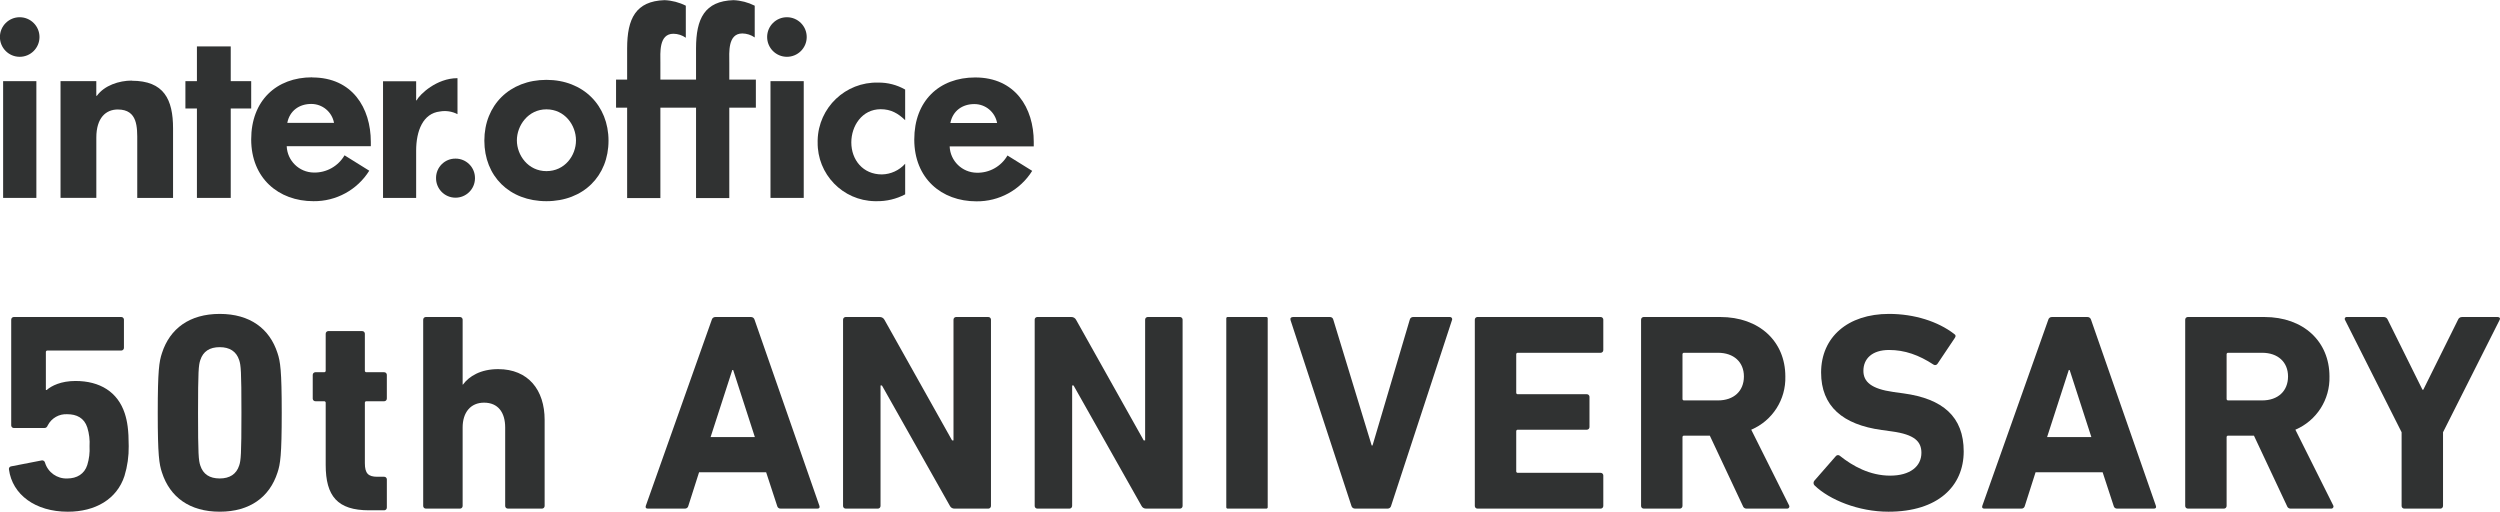 <?xml version="1.0" encoding="UTF-8"?>
<svg id="_レイヤー_1" data-name="レイヤー_1" xmlns="http://www.w3.org/2000/svg" width="1152" height="235.799" xmlns:xlink="http://www.w3.org/1999/xlink" version="1.1" viewBox="0 0 1152 235.799">
  <!-- Generator: Adobe Illustrator 29.8.1, SVG Export Plug-In . SVG Version: 2.1.1 Build 2)  -->
  <defs>
    <style>
      .st0 {
        fill: none;
      }

      .st1 {
        fill: #303232;
      }

      .st2 {
        clip-path: url(#clippath);
      }
    </style>
    <clipPath id="clippath">
      <rect class="st0" width="476.357" height="92.704"/>
    </clipPath>
  </defs>
  <g class="st2">
    <path id="_パス_2590" data-name="パス_2590" class="st1" d="M9.099,7.938C4.063,7.927-.029,12.001-.04,17.038c-.011,5.036,4.063,9.128,9.099,9.139,5.036.011,9.128-4.063,9.139-9.099,0-.007,0-.013,0-.02-.005-5.027-4.073-9.104-9.099-9.119"/>
    <rect id="_長方形_3409" data-name="長方形_3409" class="st1" x="1.44" y="37.397" width="15.319" height="53.797"/>
    <path id="_パス_2591" data-name="パス_2591" class="st1" d="M60.75,37.134c-5.896,0-12.639,2.231-16.116,7.02h-.26v-6.76h-16.483v53.797h16.497v-27.811c0-9.054,4.386-12.926,9.885-12.926,9.296,0,8.969,8.332,8.969,14.763v25.979h16.498v-32.017c0-13.384-4.189-21.977-19.054-21.977l.063-.067Z"/>
    <path id="_パス_2592" data-name="パス_2592" class="st1" d="M115.75,37.397h-9.429v-16.008h-15.581v16.008h-5.304v12.596h5.304v41.202h15.581v-41.202h9.429v-12.596Z"/>
    <path id="_パス_2593" data-name="パス_2593" class="st1" d="M209.894,73.089c-4.913-.037-8.927,3.916-8.964,8.829,0,.031,0,.062,0,.093-.062,4.954,3.903,9.021,8.857,9.083s9.021-3.903,9.083-8.857c0-.075,0-.151,0-.226-.008-4.936-4.015-8.93-8.951-8.922-.006,0-.012,0-.019,0"/>
    <path id="_パス_2594" data-name="パス_2594" class="st1" d="M251.796,36.799c-16.958,0-28.61,11.678-28.61,28.017s11.522,27.891,28.61,27.891,28.61-11.681,28.61-27.884-11.654-28.024-28.61-28.024M251.796,78.856c-8.445,0-13.618-7.346-13.618-14.172s5.173-14.302,13.618-14.302,13.618,7.284,13.618,14.302-5.173,14.172-13.618,14.172"/>
    <path id="_パス_2595" data-name="パス_2595" class="st1" d="M336.057,28.673c0-4.394-.789-13.254,6.023-13.254,2.04.027,4.025.667,5.696,1.837V2.626c-3.054-1.544-6.403-2.416-9.822-2.557-13.225.461-17.219,8.462-17.219,22.24v14.369h-16.431v-7.874c0-4.394-.786-13.251,6.023-13.251,2.04.026,4.025.666,5.696,1.837V2.626c-3.053-1.544-6.402-2.416-9.821-2.557-13.225.461-17.217,8.462-17.217,22.24v14.369h-5.107v12.923h5.107v41.663h15.319v-41.663h16.433v41.663h15.322v-41.663h12.243v-12.923h-12.241v-8.005h-.003Z"/>
    <rect id="_長方形_3410" data-name="長方形_3410" class="st1" x="355.041" y="37.397" width="15.319" height="53.797"/>
    <path id="_パス_2596" data-name="パス_2596" class="st1" d="M362.637,7.938c-5.036-.011-9.128,4.063-9.139,9.099-.011,5.036,4.063,9.128,9.099,9.139,5.036.011,9.128-4.063,9.139-9.099,0-.007,0-.013,0-.02-.005-5.027-4.073-9.104-9.099-9.119"/>
    <path id="_パス_2597" data-name="パス_2597" class="st1" d="M210.812,52.683v-16.664c-9.626,0-17.414,7.478-18.855,10.235h-.197v-8.791h-15.261v53.733h15.261v-21.716c0-9.186,3.138-17.257,10.999-18.113,2.748-.48,5.578-.043,8.052,1.245v.071Z"/>
    <path id="_パス_2598" data-name="パス_2598" class="st1" d="M376.778,65.479c-.245,14.791,11.546,26.979,26.337,27.225.254.004.508.005.761.002,4.603.082,9.153-1.002,13.225-3.149v-14.105c-2.739,3.062-6.629,4.845-10.737,4.922-8.707,0-14.077-6.692-14.077-14.763,0-7.543,4.91-15.285,13.549-15.285,4.707,0,7.987,1.901,11.26,5.049v-14.105c-3.786-2.161-8.081-3.27-12.439-3.213-15.02-.379-27.503,11.491-27.882,26.511-.009.347-.011.695-.006,1.042l.009-.13Z"/>
    <path id="_パス_2599" data-name="パス_2599" class="st1" d="M143.837,35.63c-16.5,0-28.088,10.759-28.088,28.606s12.571,28.47,28.677,28.47c10.439.132,20.192-5.19,25.729-14.041l-11.39-7.094c-2.933,5.041-8.379,8.085-14.209,7.941-6.711-.103-12.172-5.432-12.439-12.139h38.76v-1.961c0-15.748-8.58-29.721-26.977-29.721l-.063-.061ZM132.382,56.624c1.108-5.705,5.626-8.726,10.996-8.726,5.166-.035,9.61,3.644,10.541,8.726h-21.537Z"/>
    <path id="_パス_2600" data-name="パス_2600" class="st1" d="M476.357,65.413c0-15.745-8.577-29.721-26.974-29.721-16.563,0-28.088,10.759-28.088,28.606s12.506,28.474,28.61,28.474c10.44.133,20.193-5.187,25.733-14.037l-11.393-7.085c-2.919,5.054-8.372,8.103-14.207,7.941-6.711-.103-12.172-5.432-12.439-12.139h38.757v-2.039ZM437.926,56.686c1.114-5.705,5.632-8.726,10.999-8.726,5.166-.035,9.611,3.644,10.541,8.726h-21.54Z"/>
  </g>
  <path id="_パス_2635" data-name="パス_2635" class="st1" d="M5.166,214.891l14.024-2.724c.71-.147,1.405.31,1.552,1.02.001.006.002.012.004.018,1.362,4.48,5.582,7.472,10.26,7.274,4.421,0,7.92-2.077,9.219-6.234.856-2.772,1.208-5.675,1.038-8.572.188-2.939-.164-5.888-1.038-8.7-1.426-4.421-4.935-6.104-9.219-6.104-3.724-.221-7.231,1.761-8.962,5.064-.391.909-.779,1.299-1.686,1.299H6.465c-.677.041-1.259-.475-1.299-1.152-.003-.049-.003-.098,0-.147v-48.557c-.041-.676.473-1.258,1.149-1.299.05-.003.1-.003.15,0h49.347c.676-.041,1.258.473,1.299,1.149.003.05.003.1,0,.15v12.852c.041.677-.475,1.259-1.152,1.299-.049.003-.098.003-.147,0H21.915c-.376-.054-.724.206-.779.582-.009.065-.009.131,0,.197v17.4h.391c2.208-1.944,6.622-4.15,13.242-4.15,11.296,0,19.476,5.062,22.722,14.93,1.168,3.637,1.82,7.663,1.82,15.062.068,4.661-.589,9.304-1.95,13.763-3.506,10.775-13.503,16.489-26.1,16.489-15.059,0-25.578-7.92-27.137-19.476-.134-.644.28-1.274.924-1.408.038-.008.076-.014.114-.018"/>
  <path id="_パス_2636" data-name="パス_2636" class="st1" d="M72.691,190.22c0-19.603.648-23.631,1.947-27.526,3.635-11.294,12.725-18.046,26.619-18.046s22.979,6.752,26.615,18.047c1.299,3.894,1.95,7.92,1.95,27.526s-.65,23.634-1.95,27.526c-3.637,11.298-12.725,18.047-26.616,18.047s-22.982-6.749-26.618-18.049c-1.299-3.894-1.947-7.92-1.947-27.526M101.257,220.475c4.544,0,7.66-1.947,8.958-5.973.779-2.338,1.038-4.935,1.038-24.281s-.261-21.941-1.038-24.279c-1.299-4.026-4.421-5.973-8.958-5.973-4.675,0-7.663,1.947-8.962,5.973-.779,2.338-1.038,4.935-1.038,24.279s.261,21.944,1.038,24.281c1.299,4.026,4.287,5.973,8.962,5.973"/>
  <path id="_パス_2637" data-name="パス_2637" class="st1" d="M170.074,235.146c-14.547,0-19.994-6.494-19.994-20.906v-28.566c.053-.377-.209-.725-.585-.779-.064-.009-.129-.009-.193,0h-3.895c-.677.041-1.259-.475-1.299-1.152-.003-.049-.003-.098,0-.147v-10.774c-.041-.677.475-1.259,1.152-1.299.049-.003.098-.003.147,0h3.891c.377.053.725-.209.779-.585.009-.064.009-.129,0-.193v-16.881c-.041-.677.475-1.259,1.152-1.299.049-.003.098-.003.147,0h15.454c.677-.037,1.256.481,1.294,1.158.003.047.002.094,0,.141v16.879c-.053.377.209.725.585.779.064.009.129.009.193,0h8.051c.676-.041,1.258.473,1.299,1.149.003.05.003.1,0,.15v10.775c.041.676-.473,1.258-1.149,1.299-.05.003-.1.003-.15,0h-8.047c-.377-.053-.725.209-.779.585-.009.064-.009.129,0,.193v27.787c0,4.675,1.556,6.234,5.713,6.234h3.115c.675-.042,1.257.471,1.299,1.146.003.051.003.102,0,.153v12.852c.041.676-.473,1.258-1.149,1.299-.05.003-.1.003-.15,0h-6.881Z"/>
  <path id="_パス_2638" data-name="パス_2638" class="st1" d="M234.087,234.365c-.676.041-1.258-.473-1.299-1.149-.003-.05-.003-.1,0-.15v-36.095c0-6.879-3.246-11.427-9.74-11.427-6.228,0-9.864,4.548-9.864,11.427v36.096c.041.676-.473,1.258-1.149,1.299-.05.003-.1.003-.15,0h-15.579c-.676.041-1.258-.473-1.299-1.149-.003-.05-.003-.1,0-.15v-85.69c-.041-.676.473-1.258,1.149-1.299.05-.003.1-.003.15,0h15.58c.676-.041,1.258.473,1.299,1.149.003.05.003.1,0,.15v29.858h.13c2.852-3.894,8.181-7.14,16.228-7.14,13.894,0,21.423,9.607,21.423,23.373v39.599c.041.676-.473,1.258-1.149,1.299-.05.003-.1.003-.15,0h-15.58Z"/>
  <path id="_パス_2639" data-name="パス_2639" class="st1" d="M327.972,147.377c.181-.782.891-1.327,1.693-1.299h16.362c.8-.024,1.505.52,1.686,1.299l29.864,85.693c.261.782,0,1.299-.908,1.299h-16.884c-.816.075-1.553-.491-1.69-1.299l-5.062-15.453h-30.903l-4.935,15.453c-.137.808-.874,1.374-1.69,1.299h-17.005c-.911,0-1.168-.518-.911-1.299l30.384-85.693ZM347.836,201.389l-9.998-30.903h-.391l-9.998,30.903h20.386Z"/>
  <path id="_パス_2640" data-name="パス_2640" class="st1" d="M388.479,147.377c-.042-.675.471-1.257,1.147-1.299.048-.003.097-.003.146,0h15.58c.924-.027,1.782.478,2.208,1.299l31.163,55.571h.647v-55.571c-.041-.676.473-1.258,1.149-1.299.05-.003.1-.003.15,0h14.672c.675-.042,1.255.472,1.297,1.146.003.051.003.102,0,.153v85.693c.042.674-.47,1.254-1.143,1.296-.051.003-.102.003-.153,0h-15.443c-.933.062-1.809-.452-2.211-1.296l-31.29-55.441h-.652v55.441c.042.674-.469,1.254-1.143,1.297-.052.003-.104.003-.156,0h-14.674c-.674.044-1.255-.467-1.299-1.14-.003-.052-.003-.104,0-.156l.007-85.693Z"/>
  <path id="_パス_2641" data-name="パス_2641" class="st1" d="M476.779,147.377c-.044-.674.467-1.255,1.14-1.299.052-.003.104-.003.156,0h15.58c.924-.027,1.782.478,2.208,1.299l31.163,55.571h.647v-55.571c-.041-.676.473-1.258,1.149-1.299.05-.003.1-.003.15,0h14.672c.675-.042,1.255.472,1.297,1.146.003.051.003.102,0,.153v85.693c.042.674-.47,1.254-1.143,1.296-.051.003-.102.003-.153,0h-15.45c-.933.062-1.809-.452-2.211-1.296l-31.29-55.441h-.65v55.441c.043.673-.467,1.253-1.14,1.297-.053.003-.106.003-.159,0h-14.669c-.673.043-1.253-.467-1.296-1.14-.003-.052-.003-.104,0-.156v-85.693Z"/>
  <path id="_長方形_3434" data-name="長方形_3434" class="st1" d="M565.669,146.077h17.89c.33,0,.598.268.598.598v87.092c0,.33-.268.598-.598.598h-17.892c-.329,0-.596-.267-.596-.596v-87.093c0-.33.268-.598.598-.598h0Z"/>
  <path id="_パス_2642" data-name="パス_2642" class="st1" d="M624.414,234.365c-.802.026-1.51-.518-1.693-1.299l-28.045-85.562c-.261-.909.261-1.426,1.168-1.426h16.882c.815-.077,1.551.491,1.683,1.299l17.664,57.904h.388l17.139-57.904c.137-.808.874-1.374,1.69-1.299h16.748c.555-.064,1.057.333,1.121.888.021.184-.008.37-.085.538l-28.044,85.563c-.158.741-.802,1.278-1.559,1.299h-15.057Z"/>
  <path id="_パス_2643" data-name="パス_2643" class="st1" d="M679.594,147.377c-.042-.675.471-1.257,1.146-1.299.051-.003.102-.003.153,0h56.609c.676-.041,1.258.473,1.299,1.149.003.05.003.1,0,.15v13.89c.041.677-.475,1.259-1.152,1.299-.049.003-.098.003-.147,0h-38.044c-.377-.053-.725.21-.777.587-.009.064-.009.128,0,.192v17.528c-.055.376.206.726.582.781.065.009.13.01.195,0h31.681c.675-.042,1.257.471,1.299,1.146.003.051.003.102,0,.153v13.76c.041.676-.473,1.258-1.149,1.299-.05.003-.1.003-.15,0h-31.681c-.377-.053-.725.21-.777.587-.009.064-.009.128,0,.192v18.307c-.053.377.209.725.586.779.064.009.128.009.192,0h38.044c.677-.041,1.259.475,1.299,1.152.003.049.003.098,0,.147v13.894c.042.675-.472,1.255-1.146,1.297-.051.003-.102.003-.153,0h-56.609c-.674.044-1.255-.467-1.299-1.14-.003-.052-.003-.104,0-.156v-85.694Z"/>
  <path id="_パス_2644" data-name="パス_2644" class="st1" d="M805.021,234.369c-.886.126-1.725-.433-1.95-1.299l-15.189-32.328h-11.816c-.376-.054-.724.206-.779.582-.009.065-.009.131,0,.197v31.549c.041.676-.473,1.258-1.149,1.299-.05.003-.1.003-.15,0h-16.487c-.675.042-1.257-.471-1.299-1.146-.003-.051-.003-.102,0-.153v-85.693c-.042-.675.471-1.257,1.146-1.299.051-.003.102-.003.153,0h35.185c18.05,0,29.995,11.296,29.995,27.396.307,10.632-5.926,20.367-15.71,24.538l17.4,34.8c.31.456.191,1.077-.265,1.387-.189.128-.416.188-.644.169h-18.441ZM803.595,173.469c0-6.625-4.675-10.909-11.947-10.909h-15.581c-.377-.053-.725.209-.779.585-.009.064-.009.129,0,.193v20.395c-.053.377.209.725.585.779.064.009.129.009.193,0h15.58c7.274,0,11.947-4.279,11.947-11.036"/>
  <path id="_パス_2645" data-name="パス_2645" class="st1" d="M836.187,223.721c-.628-.583-.684-1.557-.127-2.208l9.867-11.293c.437-.57,1.254-.677,1.824-.24.044.034.086.071.126.11,5.84,4.671,13.76,9.086,23.105,9.086,9.216,0,14.405-4.279,14.405-10.516,0-5.196-3.115-8.44-13.63-9.869l-4.678-.648c-17.918-2.467-27.914-10.909-27.914-26.489.013-16.229,12.217-27.007,31.305-27.007,11.684,0,22.593,3.506,29.988,9.219.782.521.911,1.038.261,1.947l-7.917,11.813c-.382.608-1.184.791-1.791.409-.01-.006-.019-.012-.029-.018-6.752-4.421-13.242-6.749-20.512-6.749-7.793,0-11.816,4.021-11.816,9.607,0,5.062,3.637,8.311,13.763,9.74l4.671.648c18.181,2.467,27.787,10.775,27.787,26.746s-11.813,27.787-34.666,27.787c-13.767,0-27.137-5.452-34.021-12.077"/>
  <path id="_パス_2646" data-name="パス_2646" class="st1" d="M943.831,147.377c.18-.78.886-1.323,1.686-1.299h16.362c.8-.024,1.505.52,1.686,1.299l29.864,85.693c.261.782,0,1.299-.908,1.299h-16.876c-.816.075-1.553-.491-1.69-1.299l-5.062-15.453h-30.903l-4.935,15.453c-.137.808-.874,1.374-1.69,1.299h-17.005c-.911,0-1.168-.518-.911-1.299l30.384-85.693ZM963.695,201.389l-10.002-30.903h-.391l-9.998,30.903h20.391Z"/>
  <path id="_パス_2647" data-name="パス_2647" class="st1" d="M1055.755,234.369c-.886.126-1.725-.433-1.95-1.299l-15.189-32.328h-11.816c-.376-.054-.724.206-.779.582-.009.065-.009.131,0,.197v31.549c.041.676-.473,1.258-1.149,1.299-.05.003-.1.003-.15,0h-16.487c-.675.042-1.257-.471-1.299-1.146-.003-.051-.003-.102,0-.153v-85.693c-.042-.675.471-1.257,1.146-1.299.051-.003.102-.003.153,0h35.183c18.05,0,29.995,11.296,29.995,27.396.308,10.632-5.925,20.368-15.71,24.54l17.4,34.8c.31.456.191,1.077-.265,1.387-.189.128-.416.188-.644.169h-18.44ZM1054.329,173.469c0-6.625-4.675-10.909-11.947-10.909h-15.581c-.377-.053-.725.209-.779.585-.009.064-.009.129,0,.193v20.395c-.053.377.209.725.585.779.064.009.129.009.193,0h15.58c7.274,0,11.947-4.279,11.947-11.036"/>
  <path id="_パス_2648" data-name="パス_2648" class="st1" d="M1107.959,234.365c-.676.041-1.258-.473-1.299-1.149-.003-.05-.003-.1,0-.15v-33.887l-26.1-51.802c-.24-.421-.093-.956.327-1.196.176-.1.381-.137.581-.103h16.879c.867-.051,1.662.479,1.947,1.299l15.974,32.195h.391l15.974-32.195c.286-.82,1.082-1.351,1.95-1.299h16.359c.908,0,1.299.648.908,1.299l-26.1,51.802v33.888c.041.676-.473,1.258-1.149,1.299-.05.003-.1.003-.15,0h-16.491Z"/>
</svg>